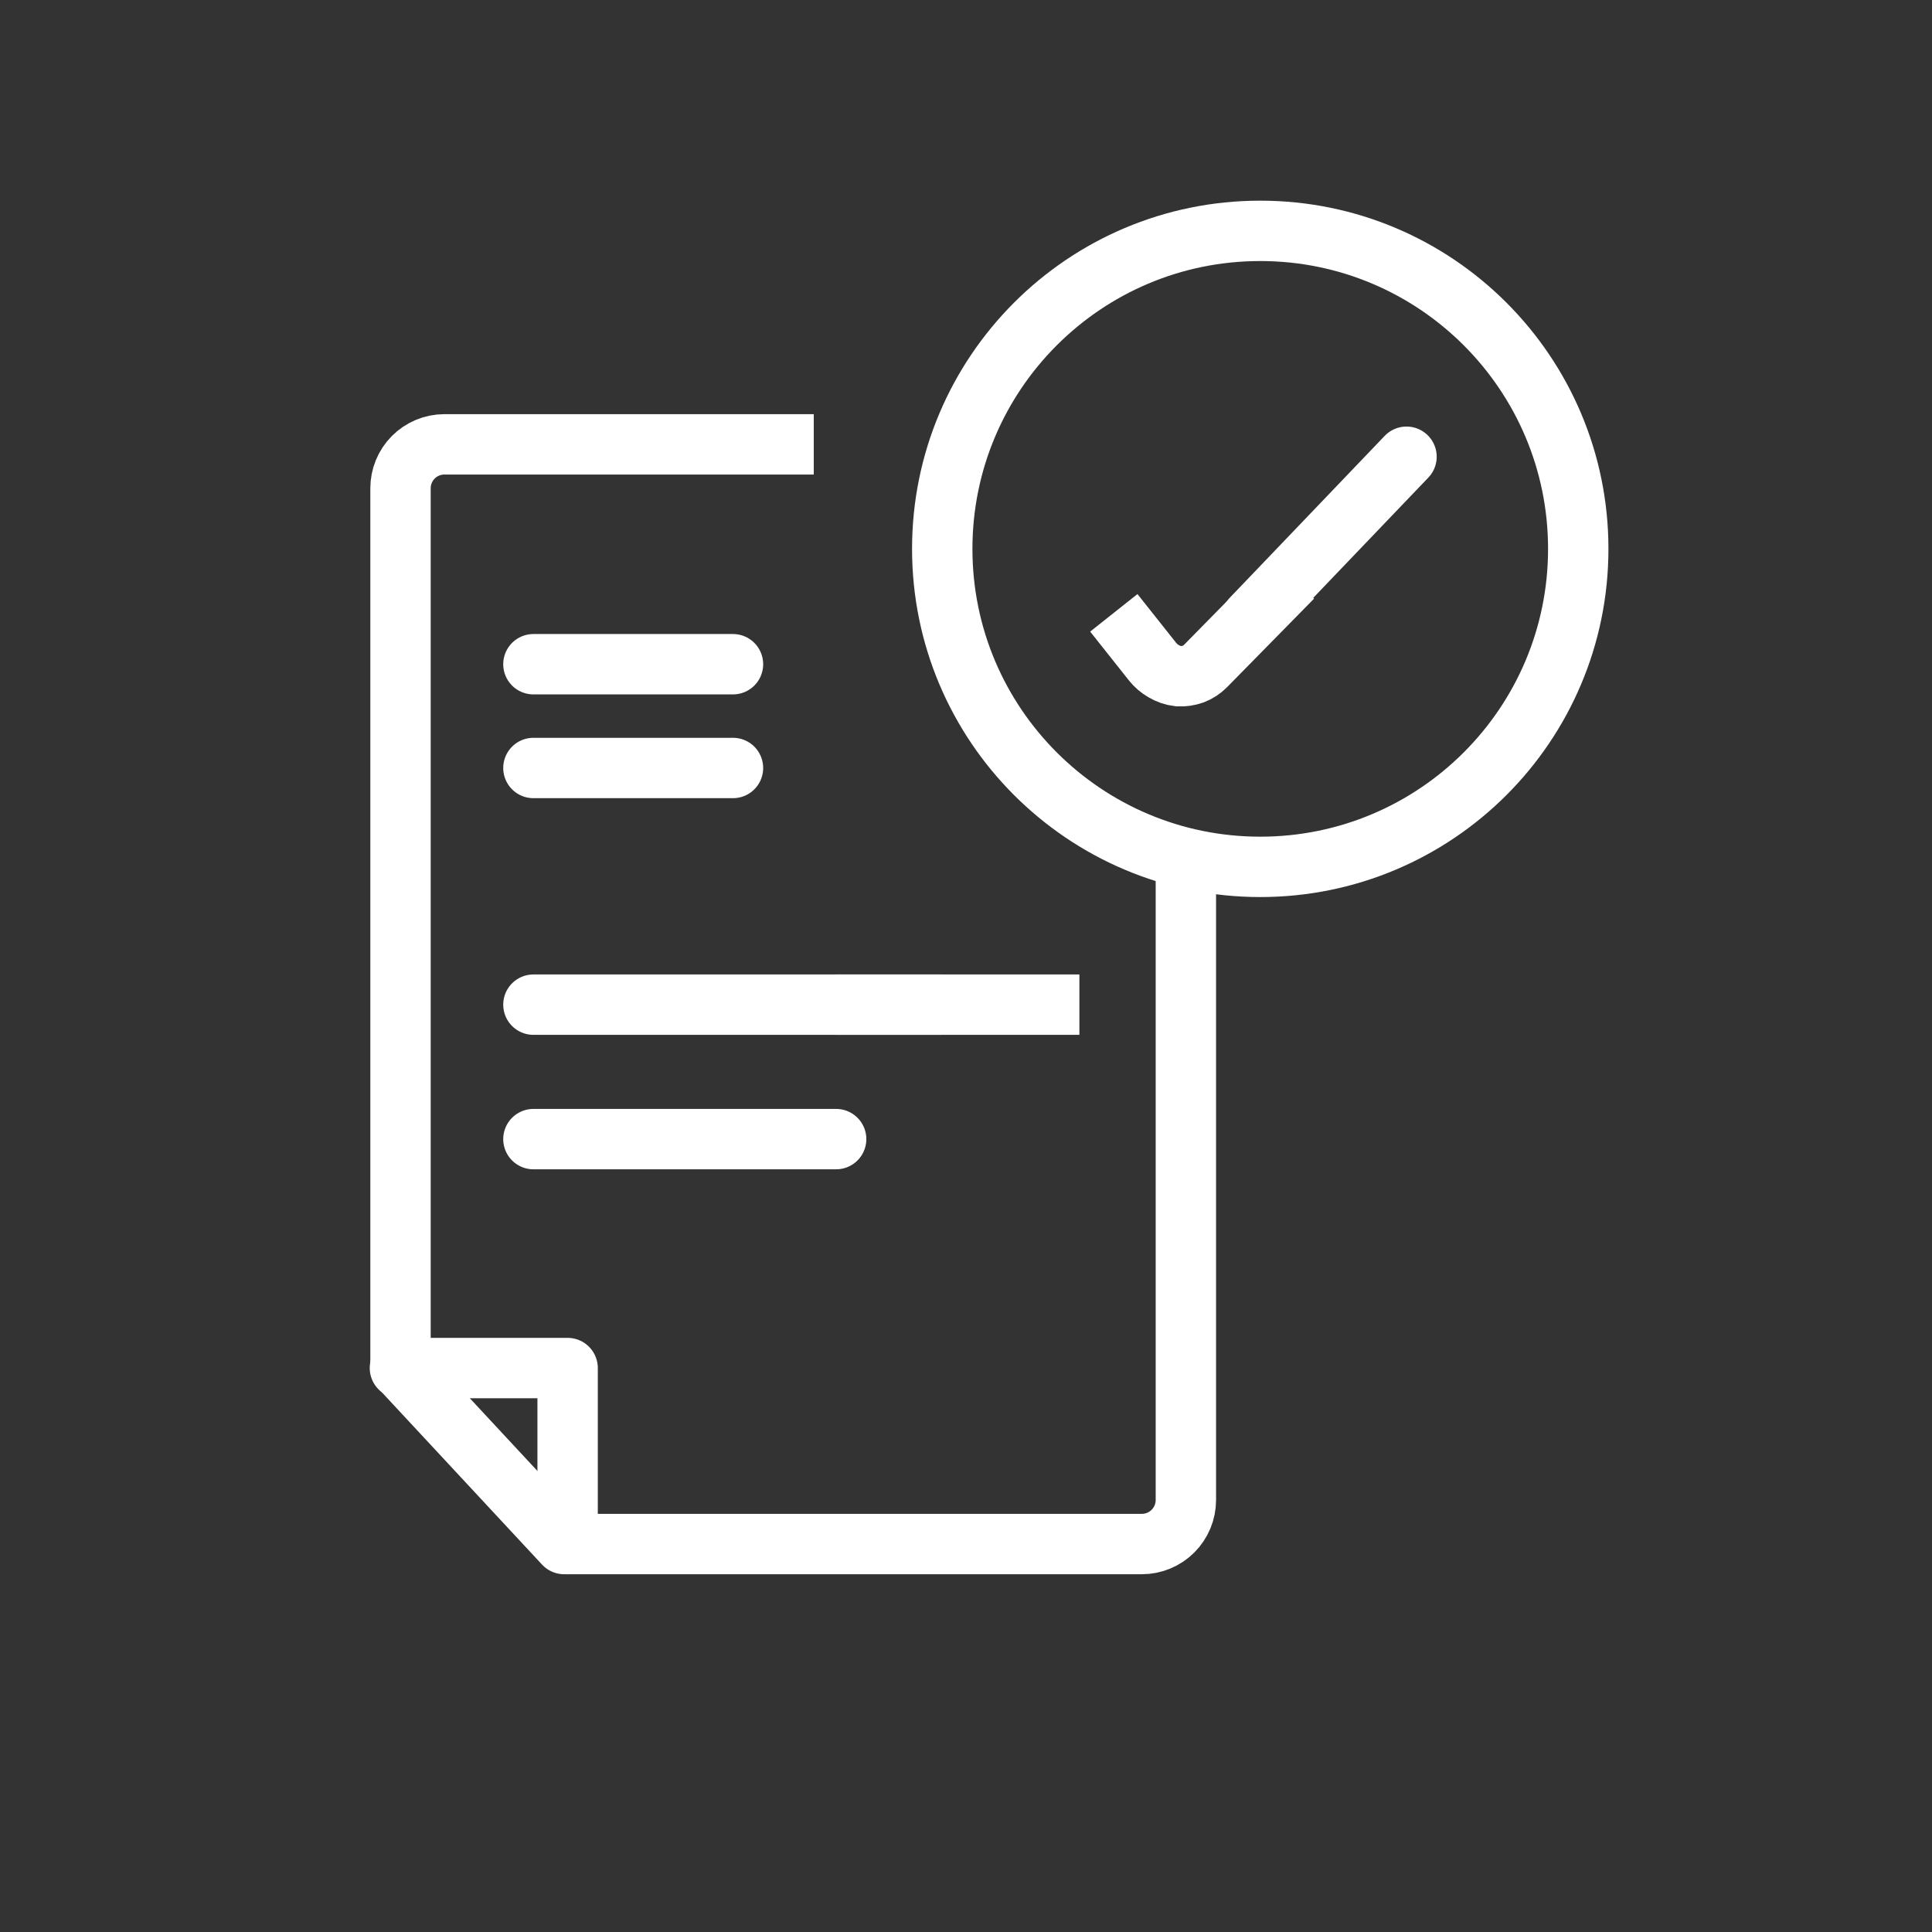 <svg width="128" height="128" viewBox="0 0 128 128" fill="none" xmlns="http://www.w3.org/2000/svg">
<rect x="0" y="0" width="128" height="128" fill="#333333" stroke="none"/>
<g clip-path="url(#clip0_20_4529)">
<path d="M35.34 66.561H62.309" stroke="white" stroke-width="4" stroke-linecap="round" stroke-linejoin="round"/>
<path d="M55.359 66.561H71.513" stroke="white" stroke-width="4" stroke-linejoin="round"/>
<path d="M35.34 75.469H55.397" stroke="white" stroke-width="4" stroke-linecap="round" stroke-linejoin="round"/>
<path d="M35.34 44.006H48.562" stroke="white" stroke-width="4" stroke-linecap="round" stroke-linejoin="round"/>
<path d="M35.34 50.881H48.562" stroke="white" stroke-width="4" stroke-linecap="round" stroke-linejoin="round"/>
<path d="M83.495 57.432C95.131 57.432 104.563 48 104.563 36.364C104.563 24.728 95.131 15.295 83.495 15.295C71.859 15.295 62.426 24.728 62.426 36.364C62.426 48 71.859 57.432 83.495 57.432Z" stroke="white" stroke-width="4" stroke-linecap="round" stroke-linejoin="round"/>
<path d="M82.945 40.961L93.185 30.26" stroke="white" stroke-width="4" stroke-linecap="round" stroke-linejoin="round"/>
<path d="M73.793 40.602L76.353 43.828C76.557 44.087 76.809 44.304 77.095 44.468C77.396 44.648 77.732 44.761 78.081 44.801C78.411 44.817 78.742 44.769 79.054 44.66C79.362 44.54 79.641 44.357 79.873 44.122L85.633 38.26" stroke="white" stroke-width="4" stroke-miterlimit="10"/>
<path d="M53.914 29.439H29.441C29.058 29.439 28.679 29.515 28.326 29.662C27.973 29.809 27.652 30.024 27.382 30.295C27.112 30.566 26.898 30.888 26.753 31.242C26.607 31.596 26.534 31.975 26.535 32.358V90.636L37.377 102.297H75.649C76.423 102.297 77.165 101.99 77.712 101.442C78.26 100.895 78.567 100.153 78.567 99.379V56.831" stroke="white" stroke-width="4" stroke-linejoin="round"/>
<path d="M26.496 90.637H37.606V102.298" stroke="white" stroke-width="4" stroke-linecap="round" stroke-linejoin="round"/>
</g>
<defs>
<clipPath id="clip0_20_4529">
<rect width="128" height="128" fill="white"/>
</clipPath>
</defs>
</svg>
